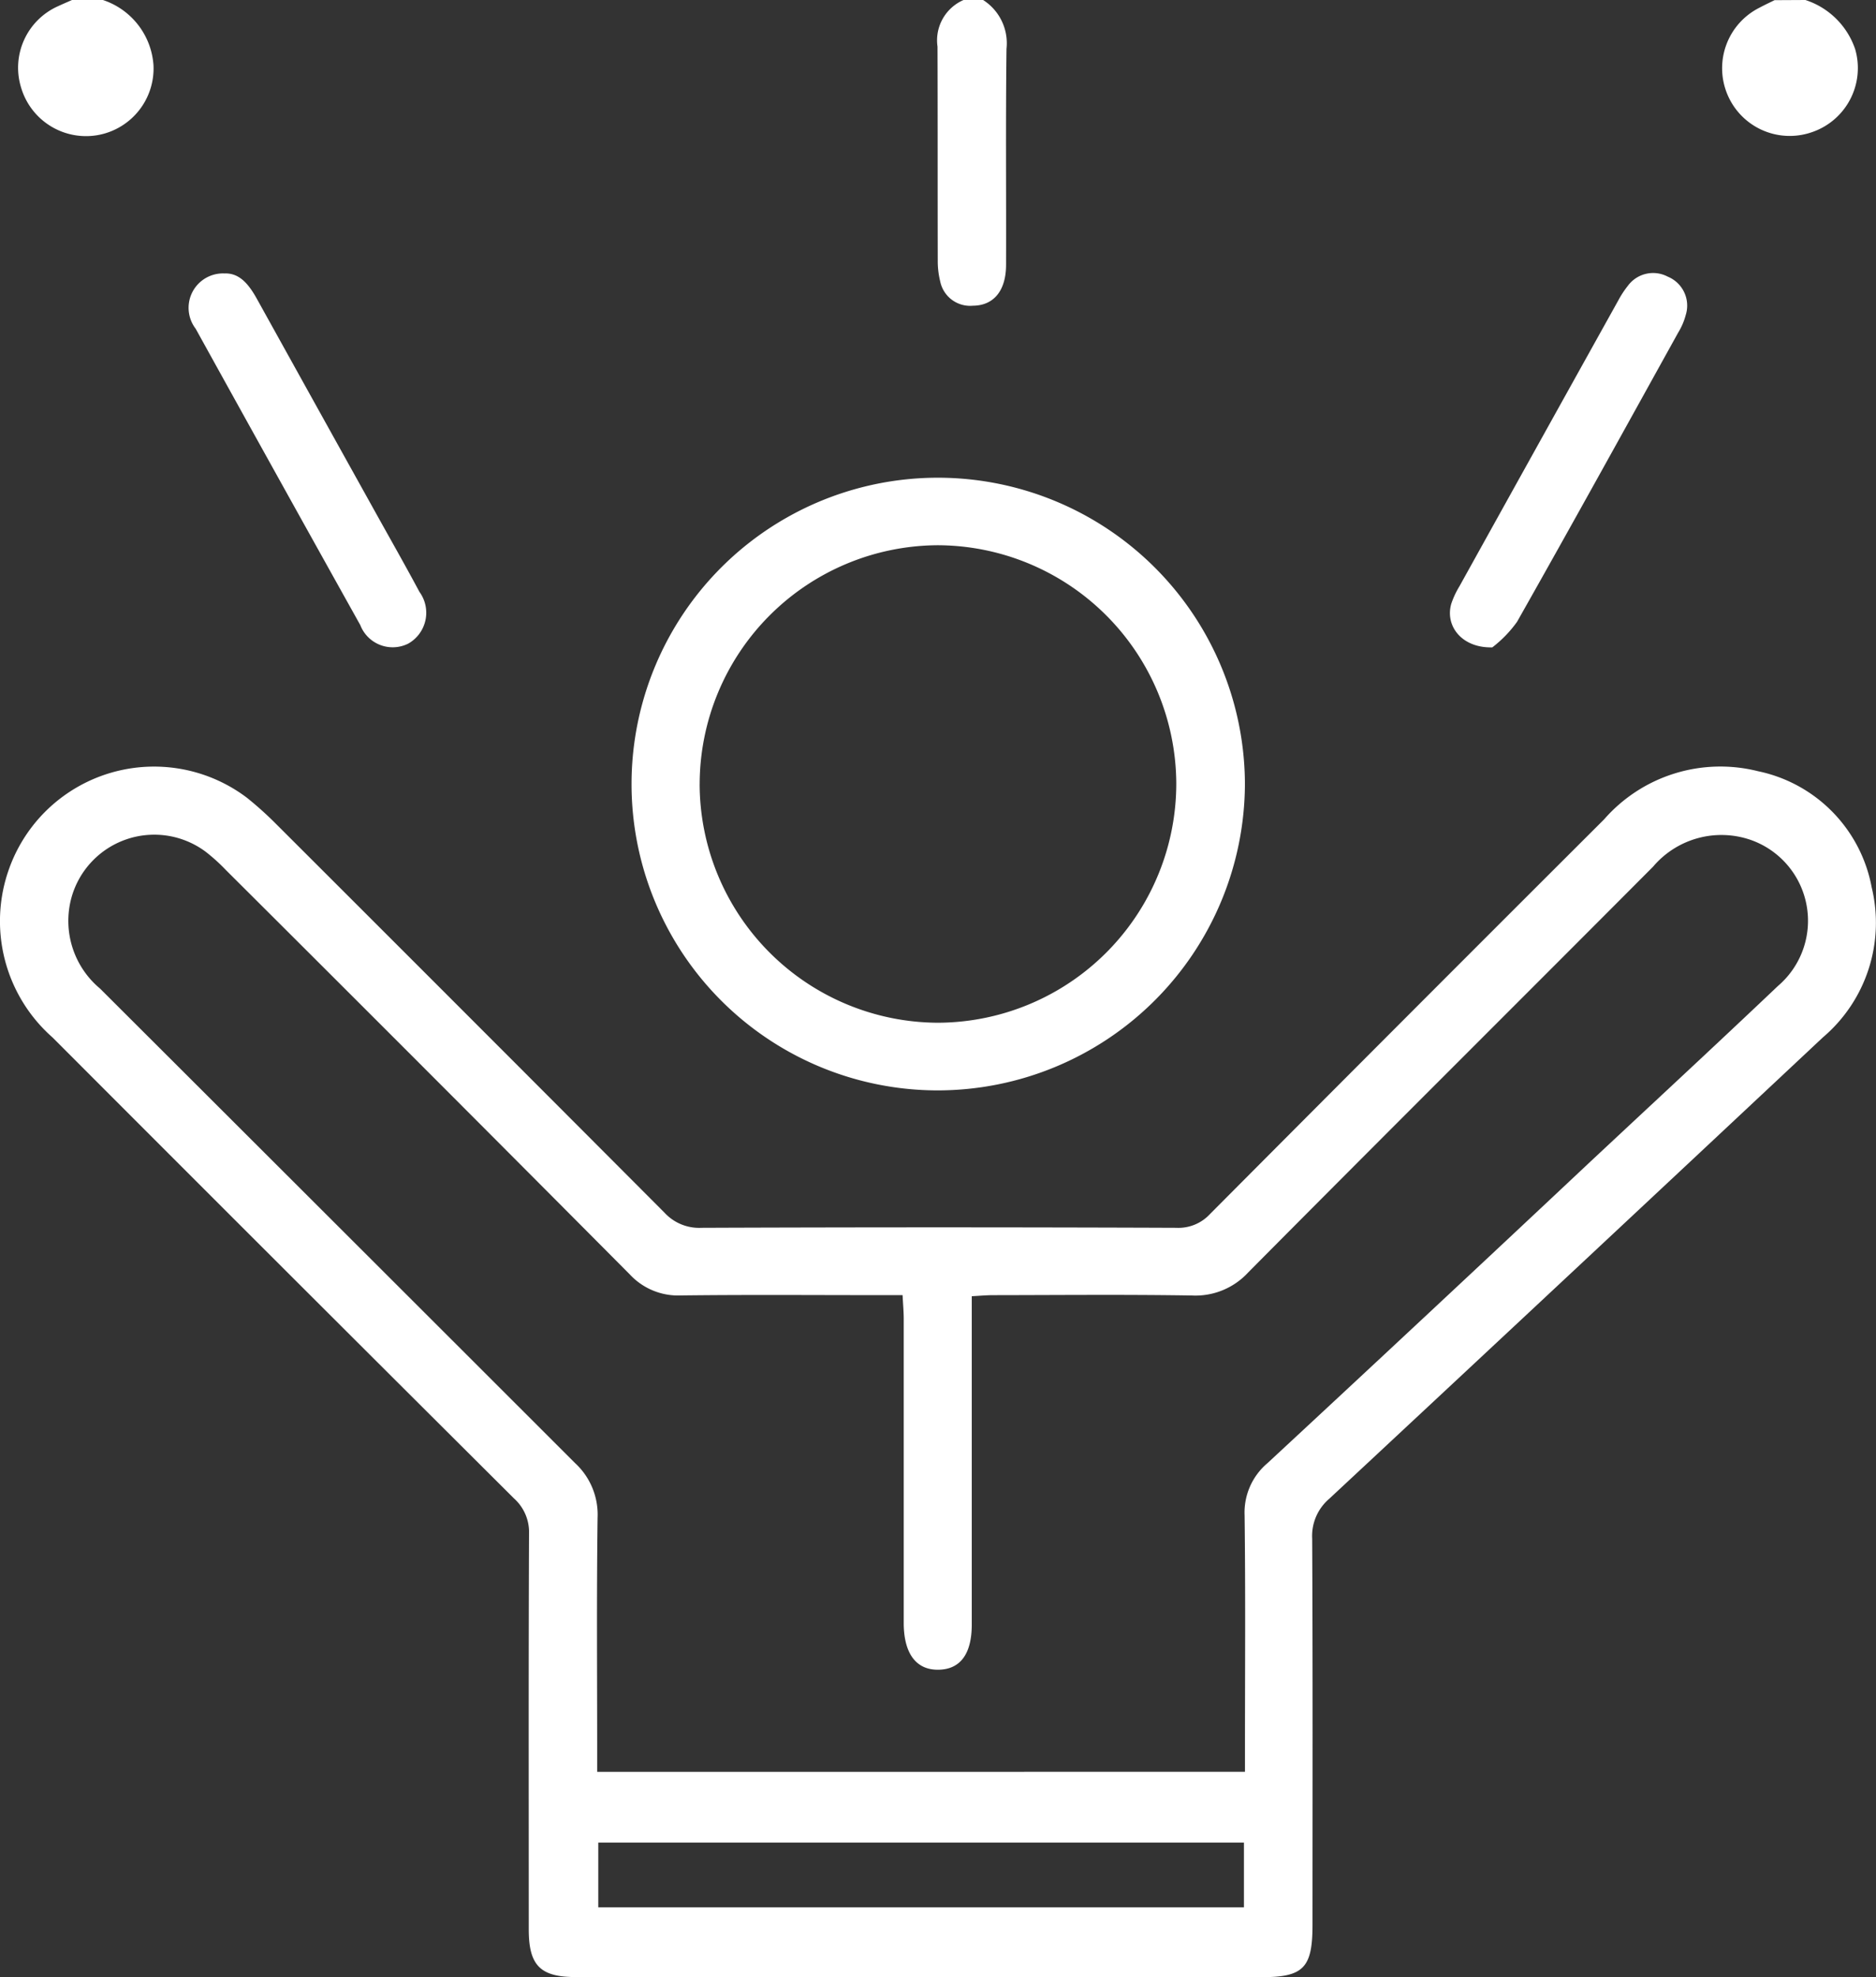 <svg xmlns="http://www.w3.org/2000/svg" width="69.284" height="73" viewBox="0 0 69.284 73"><rect x="0" y="0" width="69.284" height="73" fill="#333333" stroke="none"/><g transform="translate(1099.229 -322.221)"><path d="M-877.908,322.221a1.893,1.893,0,0,1,.864,1.8c-.033,2.657-.008,5.315-.016,7.972,0,.961-.455,1.512-1.227,1.516a1.127,1.127,0,0,1-1.205-.895,3.094,3.094,0,0,1-.091-.772c-.006-2.634,0-5.268-.009-7.9a1.623,1.623,0,0,1,.971-1.725Z" transform="translate(-185.013 0)" fill="#fff"/><path d="M-692.718,322.221a2.88,2.88,0,0,1,1.838,1.817,2.5,2.5,0,0,1-1.611,3.068,2.494,2.494,0,0,1-3.109-1.4,2.5,2.5,0,0,1,1.184-3.2c.185-.1.372-.186.559-.279Z" transform="translate(-339.834 0)" fill="#fff"/><path d="M-1091.86,322.221a2.733,2.733,0,0,1,1.868,2.418A2.5,2.5,0,0,1-1092,327.2a2.5,2.5,0,0,1-2.88-1.739,2.486,2.486,0,0,1,1.365-3.012c.17-.079.342-.152.513-.228Z" transform="translate(-3.568 0)" fill="#fff"/><path d="M-1065.273,546.393q-6.344,0-12.688,0c-1.314,0-1.739-.426-1.74-1.757,0-4.871-.01-9.742.01-14.612a1.669,1.669,0,0,0-.551-1.3q-8.535-8.5-17.047-17.025a5.72,5.72,0,0,1-1.6-6.24,5.686,5.686,0,0,1,8.781-2.609,12.98,12.98,0,0,1,1.059.951q7.188,7.176,14.361,14.368a1.736,1.736,0,0,0,1.365.559q8.767-.034,17.535,0a1.589,1.589,0,0,0,1.247-.509q7.266-7.3,14.557-14.575a5.7,5.7,0,0,1,5.687-1.774,5.382,5.382,0,0,1,4.192,4.284,5.553,5.553,0,0,1-1.805,5.546q-9.1,8.53-18.228,17.033a1.805,1.805,0,0,0-.63,1.473c.023,4.752.013,9.5.012,14.256,0,1.6-.332,1.936-1.9,1.936Zm12.023-7.579v-.85c0-2.875.022-5.749-.014-8.623a2.386,2.386,0,0,1,.848-1.926q5.983-5.549,11.93-11.137c2.308-2.158,4.625-4.3,6.918-6.478a3.165,3.165,0,0,0-.988-5.389,3.31,3.31,0,0,0-3.624.985c-4.981,5-9.983,9.974-14.953,14.982a2.644,2.644,0,0,1-2.077.849c-2.446-.039-4.894-.015-7.341-.012-.251,0-.5.024-.789.039v.86q0,5.63,0,11.261c0,1.086-.421,1.654-1.223,1.67-.821.016-1.277-.581-1.29-1.688,0-.19,0-.38,0-.57q0-5.345,0-10.691c0-.274-.026-.547-.042-.882h-.849c-2.447,0-4.894-.019-7.341.011a2.431,2.431,0,0,1-1.889-.781q-7.437-7.48-14.91-14.924a6.959,6.959,0,0,0-.738-.669,3.175,3.175,0,0,0-4.972,1.7,3.253,3.253,0,0,0,1.058,3.342q8.778,8.759,17.549,17.526a2.585,2.585,0,0,1,.828,2.017c-.038,2.874-.015,5.749-.015,8.624v.756Zm-.038,2.614h-23.845v2.391h23.845Z" transform="translate(0 -151.172)" fill="#fff"/><path d="M-939.98,456.731a11.312,11.312,0,0,1-11.294-11.351A11.314,11.314,0,0,1-939.9,434.109a11.343,11.343,0,0,1,11.279,11.313A11.354,11.354,0,0,1-939.98,456.731Zm-8.779-11.308a8.835,8.835,0,0,0,8.789,8.81,8.834,8.834,0,0,0,8.814-8.855,8.838,8.838,0,0,0-8.823-8.776A8.837,8.837,0,0,0-948.758,445.423Z" transform="translate(-124.631 -94.249)" fill="#fff"/><path d="M-757.978,400c-1.128.03-1.752-.793-1.516-1.609a3.19,3.19,0,0,1,.3-.643q2.932-5.284,5.872-10.565a3.506,3.506,0,0,1,.35-.533,1.156,1.156,0,0,1,1.471-.339,1.156,1.156,0,0,1,.667,1.415,2.432,2.432,0,0,1-.278.649c-1.976,3.565-3.945,7.135-5.953,10.682A4.455,4.455,0,0,1-757.978,400Z" transform="translate(-286.137 -53.876)" fill="#fff"/><path d="M-1053.561,386.266c.558-.022.9.415,1.19.935q2.208,3.981,4.421,7.959c.53.953,1.069,1.9,1.584,2.863a1.309,1.309,0,0,1-.413,1.91,1.283,1.283,0,0,1-1.772-.684q-3.051-5.466-6.08-10.943A1.27,1.27,0,0,1-1053.561,386.266Z" transform="translate(-37.372 -53.948)" fill="#fff"/></g></svg>